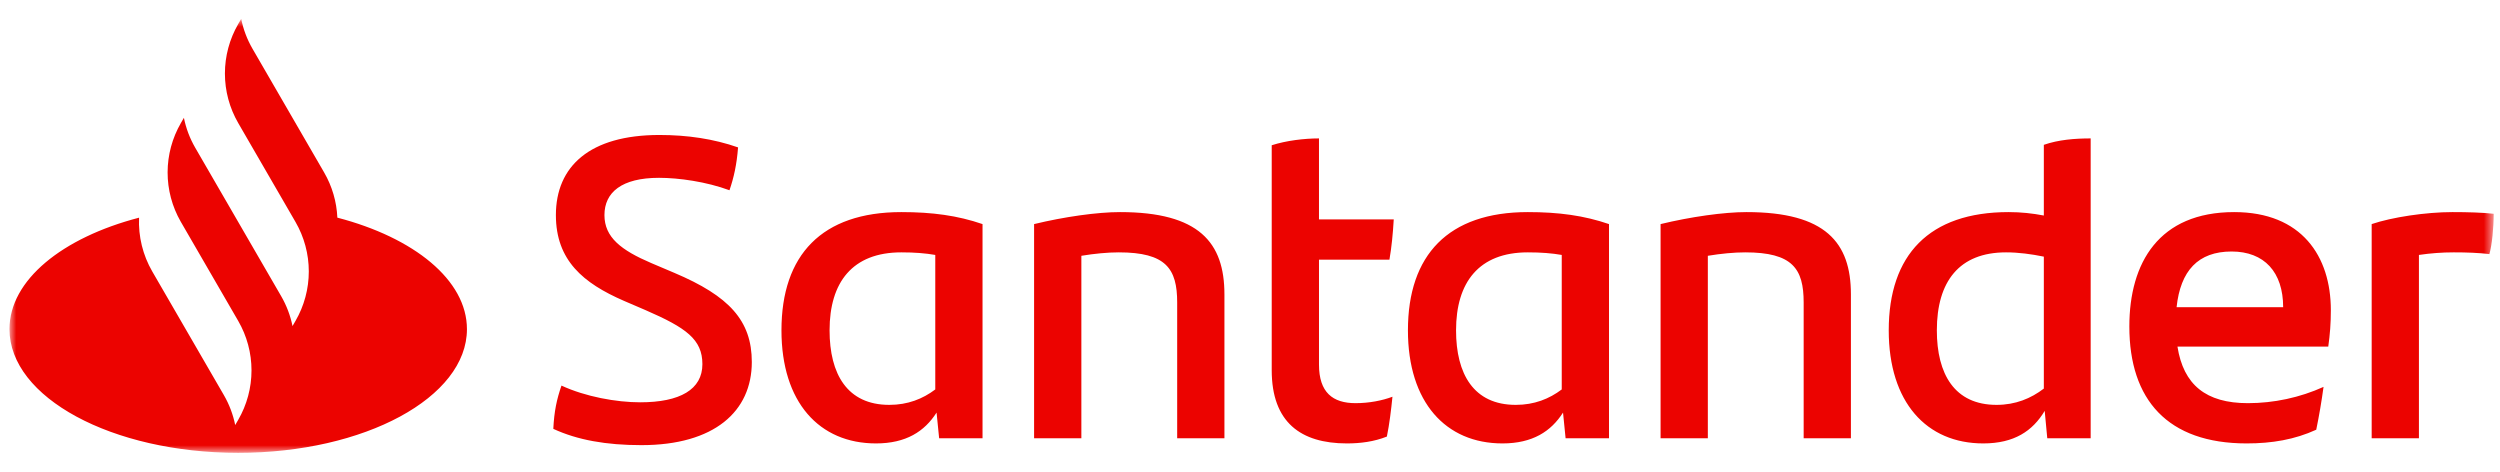 <svg xmlns="http://www.w3.org/2000/svg" width="233" height="44" viewBox="0 0 233 44" fill="none"><mask id="mask0_9211_113" style="mask-type:luminance" maskUnits="userSpaceOnUse" x="0" y="1" width="233" height="42"><path d="M0.883 1.76H232.412V42.205H0.883V1.76Z" fill="white"></path></mask><g mask="url(#mask0_9211_113)"><path fill-rule="evenodd" clip-rule="evenodd" d="M232.412 19.927C232.412 21.244 232.252 22.841 232.012 23.68C230.97 23.56 229.929 23.52 228.688 23.52C227.607 23.52 226.525 23.6 225.444 23.76V40.849H221.04V20.885C222.921 20.246 226.085 19.767 228.568 19.767C229.929 19.767 231.451 19.807 232.412 19.927ZM202.858 28.631H212.79C212.79 25.357 211.027 23.44 207.984 23.44C204.861 23.44 203.218 25.236 202.858 28.631ZM216.994 32.304H202.939C203.5 35.857 205.583 37.575 209.507 37.575C211.91 37.575 214.352 37.056 216.554 36.057C216.373 37.395 216.146 38.727 215.874 40.049C213.871 40.968 211.749 41.327 209.388 41.327C202.018 41.327 198.455 37.255 198.455 30.427C198.455 24.479 201.218 19.767 208.225 19.767C214.512 19.767 217.235 23.879 217.235 28.91C217.235 30.149 217.156 31.146 216.994 32.304M190.485 36.216V23.919C189.324 23.68 188.123 23.52 186.961 23.52C182.597 23.52 180.514 26.235 180.514 30.787C180.514 34.859 182.156 37.734 186.08 37.734C187.842 37.734 189.285 37.136 190.485 36.216ZM194.85 12.9V40.849H190.806L190.566 38.293C189.445 40.17 187.722 41.327 184.84 41.327C179.553 41.327 176.03 37.494 176.03 30.787C176.03 23.76 179.794 19.767 187.201 19.767C188.363 19.767 189.444 19.887 190.485 20.087V13.498C191.847 13.019 193.409 12.9 194.85 12.9ZM172.505 27.433V40.849H168.101V28.191C168.101 25.038 167.059 23.52 162.654 23.52C161.613 23.52 160.371 23.64 159.17 23.84V40.849H154.766V20.885C157.568 20.206 160.653 19.767 162.774 19.767C170.142 19.767 172.505 22.601 172.505 27.433ZM145.554 36.296V23.76C144.634 23.6 143.632 23.52 142.391 23.52C137.827 23.52 135.704 26.315 135.704 30.787C135.704 34.859 137.346 37.734 141.269 37.734C142.991 37.734 144.394 37.175 145.554 36.296ZM149.959 20.885V40.849H145.914L145.674 38.453C144.554 40.21 142.832 41.327 140.029 41.327C134.742 41.327 131.219 37.494 131.219 30.787C131.219 23.76 134.983 19.767 142.391 19.767C145.274 19.767 147.636 20.087 149.959 20.885ZM126.333 37.574C127.614 37.574 128.815 37.335 129.777 36.976C129.657 38.172 129.496 39.531 129.256 40.688C128.055 41.168 126.773 41.327 125.531 41.327C121.247 41.327 118.524 39.371 118.524 34.499V13.538C119.886 13.099 121.568 12.9 122.929 12.9V20.446H129.897C129.817 21.803 129.696 23.042 129.496 24.199H122.93V33.981C122.93 36.576 124.21 37.574 126.333 37.574ZM114.117 27.433V40.849H109.713V28.191C109.713 25.038 108.672 23.52 104.267 23.52C103.226 23.52 101.984 23.64 100.783 23.84V40.849H96.377V20.885C99.18 20.206 102.264 19.767 104.386 19.767C111.754 19.767 114.116 22.601 114.116 27.433M87.168 36.296V23.76C86.246 23.6 85.245 23.52 84.004 23.52C79.439 23.52 77.316 26.315 77.316 30.787C77.316 34.859 78.958 37.734 82.883 37.734C84.604 37.734 86.006 37.175 87.168 36.296ZM91.572 20.885V40.849H87.528L87.288 38.453C86.167 40.21 84.444 41.327 81.641 41.327C76.355 41.327 72.832 37.494 72.832 30.787C72.832 23.76 76.595 19.767 84.004 19.767C86.887 19.767 89.25 20.087 91.572 20.885ZM51.569 39.969C51.648 38.333 51.888 37.215 52.33 35.937C54.571 36.976 57.455 37.495 59.658 37.495C63.381 37.495 65.463 36.296 65.463 33.941C65.463 31.625 63.942 30.547 60.178 28.91L58.135 28.032C54.372 26.395 51.809 24.279 51.809 20.046C51.809 15.495 54.972 12.58 61.459 12.58C64.063 12.58 66.505 12.939 68.787 13.738C68.667 15.335 68.387 16.573 67.987 17.731C65.824 16.932 63.261 16.573 61.419 16.573C57.936 16.573 56.334 17.931 56.334 20.046C56.334 22.123 57.896 23.32 60.698 24.518L62.861 25.436C67.946 27.592 70.069 29.869 70.069 33.742C70.069 38.333 66.585 41.487 59.778 41.487C56.495 41.487 53.812 41.008 51.569 39.969ZM31.441 20.285C31.377 18.804 30.955 17.36 30.211 16.076L23.536 4.548C23.034 3.682 22.677 2.74 22.479 1.76L22.201 2.242C21.389 3.644 20.962 5.234 20.962 6.853C20.962 8.472 21.389 10.062 22.201 11.464L27.541 20.687C28.352 22.089 28.78 23.679 28.78 25.298C28.78 26.917 28.352 28.507 27.541 29.909L27.262 30.391C27.064 29.411 26.707 28.469 26.206 27.604L21.317 19.16L18.195 13.769C17.694 12.903 17.337 11.962 17.14 10.982L16.861 11.463C16.052 12.861 15.624 14.445 15.621 16.058C15.618 17.672 16.04 19.258 16.844 20.658L22.201 29.909C23.013 31.311 23.44 32.901 23.44 34.52C23.44 36.139 23.013 37.73 22.201 39.132L21.921 39.614C21.724 38.634 21.367 37.692 20.866 36.826L14.19 25.298C13.311 23.778 12.884 22.04 12.961 20.287C5.815 22.148 0.883 26.101 0.883 30.677C0.883 37.043 10.428 42.205 22.201 42.205C33.975 42.205 43.519 37.043 43.519 30.677C43.519 26.101 38.587 22.146 31.441 20.284" fill="#EC0300"></path></g></svg>